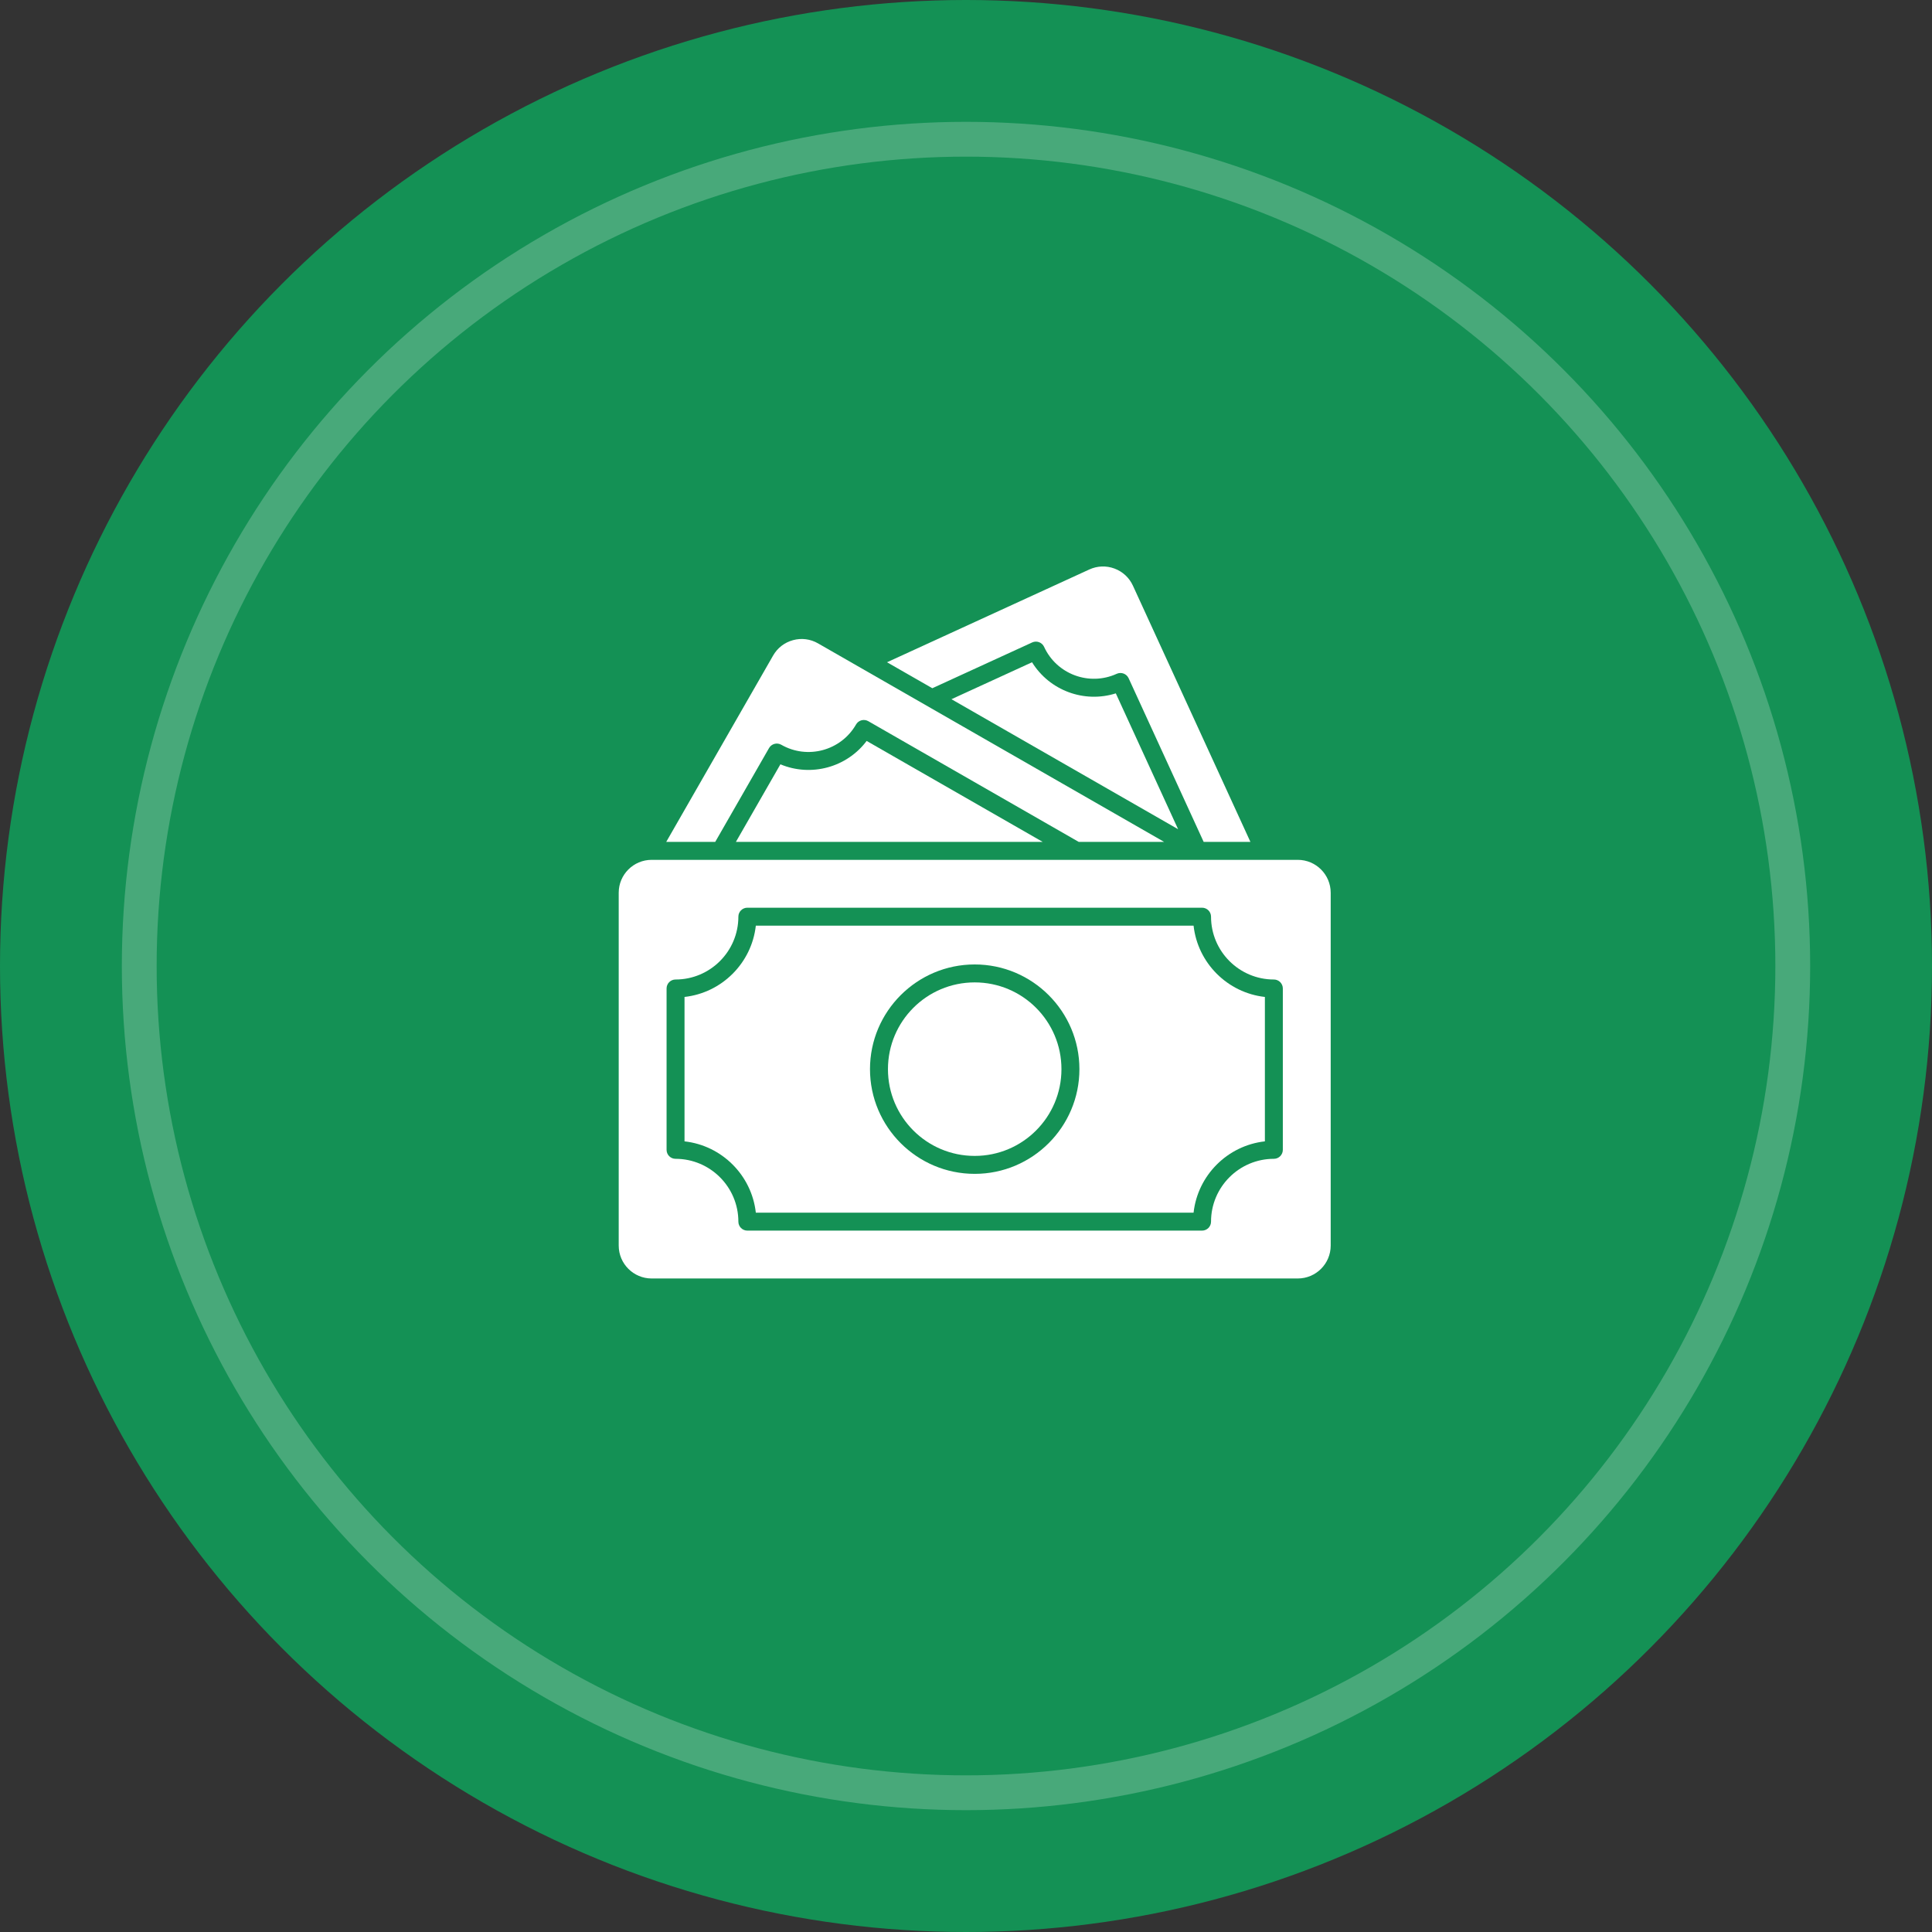 <svg width="111" height="111" viewBox="0 0 111 111" fill="none" xmlns="http://www.w3.org/2000/svg">
<rect x="0" y="0" width="111" height="111" fill="#333333" stroke="none"/>
<circle cx="55.5" cy="55.5" r="55.5" fill="#149155"/>
<circle cx="55.5" cy="55.5" r="47.5" stroke="white" stroke-opacity="0.22" stroke-width="2"/>
<path d="M59.294 38.049L54.664 40.172L67.686 47.641L64.107 39.836C62.288 40.412 60.295 39.671 59.294 38.049Z" fill="white"/>
<path d="M59.303 36.91C59.562 36.792 59.868 36.905 59.987 37.164C60.71 38.74 62.582 39.434 64.159 38.712C64.418 38.595 64.724 38.707 64.843 38.966L69.155 48.37H71.841L65.091 33.65C64.88 33.191 64.504 32.841 64.03 32.665C63.556 32.489 63.042 32.509 62.584 32.719L50.963 38.049L53.565 39.541L59.303 36.91Z" fill="white"/>
<path d="M44.837 43.912L42.28 48.369H59.905L49.792 42.569C48.648 44.094 46.596 44.65 44.837 43.912Z" fill="white"/>
<path d="M44.183 42.98C44.325 42.733 44.64 42.647 44.887 42.789C46.392 43.65 48.318 43.129 49.182 41.625C49.25 41.506 49.362 41.419 49.494 41.383C49.626 41.348 49.768 41.366 49.886 41.434L61.977 48.37H66.884L46.999 36.964C46.561 36.712 46.051 36.646 45.563 36.779C45.076 36.911 44.669 37.224 44.418 37.663L38.277 48.37H41.092L44.183 42.98Z" fill="white"/>
<path d="M74.562 49.401H37.438C36.395 49.401 35.547 50.249 35.547 51.291V71.562C35.547 72.605 36.395 73.453 37.438 73.453H74.562C75.605 73.453 76.453 72.605 76.453 71.562V51.291C76.453 50.249 75.605 49.401 74.562 49.401ZM73.703 66.062C73.703 66.347 73.472 66.578 73.188 66.578C71.197 66.578 69.578 68.197 69.578 70.188C69.578 70.472 69.347 70.703 69.062 70.703H42.938C42.653 70.703 42.422 70.472 42.422 70.188C42.422 68.197 40.803 66.578 38.812 66.578C38.528 66.578 38.297 66.347 38.297 66.062V56.791C38.297 56.507 38.528 56.276 38.812 56.276C40.803 56.276 42.422 54.657 42.422 52.666C42.422 52.382 42.653 52.151 42.938 52.151H69.062C69.347 52.151 69.578 52.382 69.578 52.666C69.578 54.657 71.197 56.276 73.188 56.276C73.472 56.276 73.703 56.507 73.703 56.791V66.062Z" fill="white"/>
<path d="M68.575 53.182H43.425C43.186 55.33 41.476 57.04 39.328 57.278V65.575C41.476 65.814 43.186 67.524 43.425 69.672H68.575C68.814 67.524 70.524 65.814 72.672 65.575V57.278C70.524 57.04 68.814 55.33 68.575 53.182ZM56 67.442C52.683 67.442 49.984 64.744 49.984 61.427C49.984 58.11 52.683 55.411 56 55.411C59.317 55.411 62.016 58.11 62.016 61.427C62.016 64.744 59.317 67.442 56 67.442Z" fill="white"/>
<path d="M56 66.411C58.753 66.411 60.984 64.18 60.984 61.427C60.984 58.674 58.753 56.442 56 56.442C53.247 56.442 51.016 58.674 51.016 61.427C51.016 64.18 53.247 66.411 56 66.411Z" fill="white"/>
</svg>

